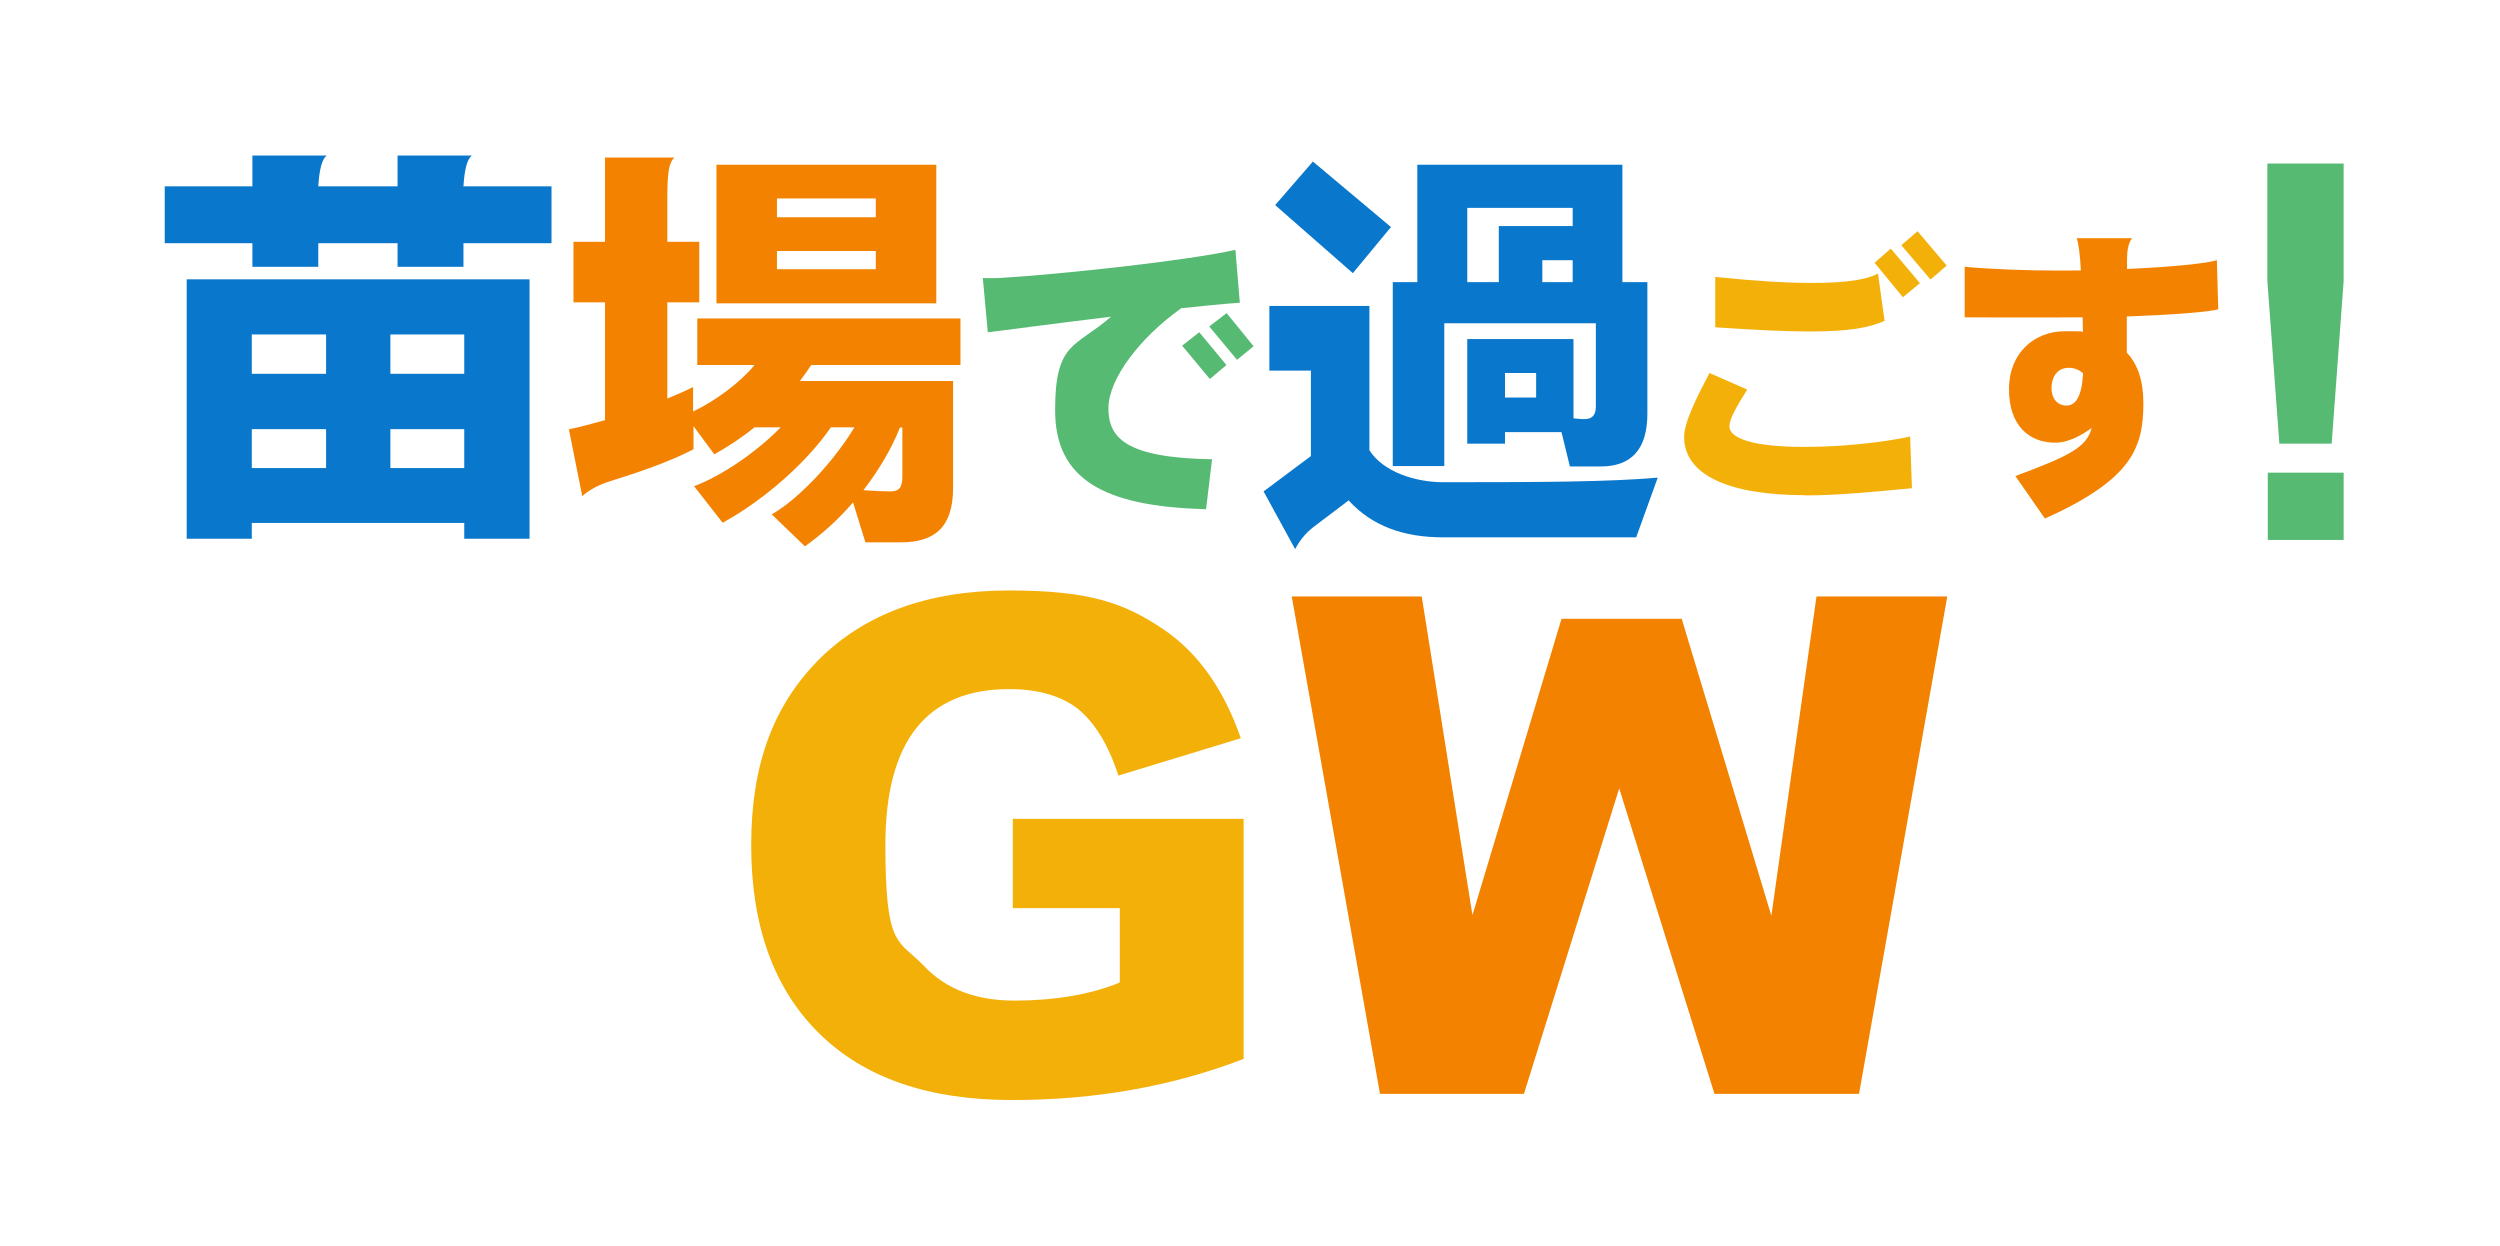 <?xml version="1.0" encoding="UTF-8"?>
<svg id="_レイヤー_1" data-name="レイヤー 1" xmlns="http://www.w3.org/2000/svg" width="1252" height="624" xmlns:xlink="http://www.w3.org/1999/xlink" viewBox="0 0 1252 624">
  <defs>
    <style>
      .cls-1 {
        fill: #56ba73;
      }

      .cls-1, .cls-2, .cls-3, .cls-4, .cls-5 {
        stroke-width: 0px;
      }

      .cls-6 {
        fill: none;
        stroke: #fff;
        stroke-linecap: round;
        stroke-linejoin: round;
        stroke-width: 70px;
      }

      .cls-2 {
        fill: #f2b008;
      }

      .cls-7 {
        filter: url(#drop-shadow-1);
      }

      .cls-3 {
        fill: #0977cb;
      }

      .cls-4 {
        fill: #fff;
      }

      .cls-5 {
        fill: #f38200;
      }
    </style>
    <filter id="drop-shadow-1" filterUnits="userSpaceOnUse">
      <feOffset dx="0" dy="2"/>
      <feGaussianBlur result="blur" stdDeviation="12"/>
      <feFlood flood-color="#000" flood-opacity=".3"/>
      <feComposite in2="blur" operator="in"/>
      <feComposite in="SourceGraphic"/>
    </filter>
  </defs>
  <g id="ol">
    <g class="cls-7">
      <g>
        <path class="cls-6" d="M232.1,121.8v11.8h-33v-11.8h-39.7v11.8h-33v-11.8h-43.9v-28.5h43.9v-15.4h37.2c-2.3,1.7-3.7,6.9-4.2,15.4h39.7v-15.4h37.2c-2.3,1.7-3.7,6.9-4.2,15.4h44.1v28.5h-44.1ZM232.5,269.8v-7.9h-106.4v7.9h-32.6v-129.9h171.7v129.9h-32.6ZM163.3,167.5h-37.2v19.7h37.2v-19.7ZM163.3,214.9h-37.2v19.5h37.2v-19.5ZM232.5,167.5h-37v19.7h37v-19.7ZM232.5,214.9h-37v19.5h37v-19.5Z"/>
        <path class="cls-4" d="M232.1,121.8v11.8h-33v-11.8h-39.7v11.8h-33v-11.8h-43.9v-28.5h43.9v-15.4h37.2c-2.3,1.7-3.7,6.9-4.2,15.4h39.7v-15.4h37.2c-2.3,1.7-3.7,6.9-4.2,15.4h44.1v28.5h-44.1ZM232.5,269.8v-7.9h-106.4v7.9h-32.6v-129.9h171.7v129.9h-32.6ZM163.3,167.5h-37.2v19.7h37.2v-19.7ZM163.3,214.9h-37.2v19.5h37.2v-19.5ZM232.5,167.5h-37v19.7h37v-19.7ZM232.5,214.9h-37v19.5h37v-19.5Z"/>
      </g>
      <g>
        <path class="cls-6" d="M406.2,182.9c-1.7,2.5-3.5,5.2-5.6,7.9h76.7v53.6c0,20.2-9.8,27.2-26.2,27.2h-17.7l-6.2-20c-7.3,8.5-15.6,16-24.1,22l-16.6-16c14.1-8.1,31.4-27,41.4-43.6h-11.8c-11.6,17-33,36.2-54.2,47.8l-14.3-18.3c13.9-5.2,31.4-17.2,43.4-29.5h-13.1c-6,4.8-12.7,9.4-20.2,13.5l-10.4-14.1v11.6c-12.3,6.4-27.6,11.6-43,16.4-5.6,1.9-10.4,4.8-12.7,7.1l-6.7-33.5c5-1,11.4-2.7,18.1-4.6v-59h-15.8v-30.3h15.8v-42.2h34.7c-2.9,2.9-3.5,8.1-3.5,21.2v21h16v30.3h-16v48.2c5-2.1,9.4-3.9,12.9-5.8v12.3c11.6-5.6,23.5-14.5,30.8-23.3h-28.7v-23.3h131.8v23.3h-74.6ZM358.8,151.9v-69.4h110.1v69.4h-110.1ZM438.6,99.4h-49.5v9.4h49.5v-9.4ZM438.6,125.7h-49.5v9.1h49.5v-9.1ZM451.9,214.1h-1.2c-4.2,10.6-10.6,21.4-18.3,31.4,5,.4,10.4.6,13.3.6,4.2,0,6.2-1.5,6.2-7.3v-24.7Z"/>
        <path class="cls-4" d="M406.2,182.9c-1.7,2.5-3.5,5.2-5.6,7.9h76.7v53.6c0,20.2-9.8,27.2-26.2,27.2h-17.7l-6.2-20c-7.3,8.5-15.6,16-24.1,22l-16.6-16c14.1-8.1,31.4-27,41.4-43.6h-11.8c-11.6,17-33,36.2-54.2,47.8l-14.3-18.3c13.9-5.2,31.4-17.2,43.4-29.5h-13.1c-6,4.8-12.7,9.4-20.2,13.5l-10.4-14.1v11.6c-12.3,6.4-27.6,11.6-43,16.4-5.6,1.9-10.4,4.8-12.7,7.1l-6.7-33.5c5-1,11.4-2.7,18.1-4.6v-59h-15.8v-30.3h15.8v-42.2h34.7c-2.9,2.9-3.5,8.1-3.5,21.2v21h16v30.3h-16v48.2c5-2.1,9.4-3.9,12.9-5.8v12.3c11.6-5.6,23.5-14.5,30.8-23.3h-28.7v-23.3h131.8v23.3h-74.6ZM358.8,151.9v-69.4h110.1v69.4h-110.1ZM438.6,99.4h-49.5v9.4h49.5v-9.4ZM438.6,125.7h-49.5v9.1h49.5v-9.1ZM451.9,214.1h-1.2c-4.2,10.6-10.6,21.4-18.3,31.4,5,.4,10.4.6,13.3.6,4.2,0,6.2-1.5,6.2-7.3v-24.7Z"/>
      </g>
      <g>
        <path class="cls-6" d="M591.4,154.5c-20.4,14.5-36.3,35.2-36.3,49.9s8.3,24.9,51.9,25.6l-3,25c-51.6-1.3-75.6-15.2-75.6-49.6s10.1-31.2,28-46.8c-28.4,3.4-54.5,7-61.7,7.8l-2.5-27.2c.9.1,1.9.1,3.1.1s3.6,0,5.6-.1c30-1.8,94.3-8.7,117.8-14.1l2.2,26.5c-8.4.6-18.6,1.6-29.6,2.8ZM605.9,189.8l-13.9-16.7,8.6-6.7,13.6,16.4-8.3,7ZM619.5,180.2l-13.9-16.7,8.7-6.7,13.5,16.6-8.3,6.8Z"/>
        <path class="cls-4" d="M591.4,154.5c-20.4,14.5-36.3,35.2-36.3,49.9s8.3,24.9,51.9,25.6l-3,25c-51.6-1.3-75.6-15.2-75.6-49.6s10.1-31.2,28-46.8c-28.4,3.4-54.5,7-61.7,7.8l-2.5-27.2c.9.1,1.9.1,3.1.1s3.6,0,5.6-.1c30-1.8,94.3-8.7,117.8-14.1l2.2,26.5c-8.4.6-18.6,1.6-29.6,2.8ZM605.9,189.8l-13.9-16.7,8.6-6.7,13.6,16.4-8.3,7ZM619.5,180.2l-13.9-16.7,8.7-6.7,13.5,16.6-8.3,6.8Z"/>
      </g>
      <g>
        <path class="cls-6" d="M819.4,269.1h-96.8c-19.5,0-35.5-5.6-47.2-18.5l-16,12.1c-4.8,3.5-7.9,6.9-10.8,12.3l-15.8-28.9,23.7-17.7v-42.8h-20.8v-32.4h50.1v72.3c6.9,10.8,22.9,16,37,16,51.5,0,83.1-.2,107.4-2.3l-10.8,29.9ZM677.5,136.8l-38.9-34.1,18.9-21.8,39.1,32.8-19.1,23.1ZM801.8,233.6h-15.6l-4.2-17.2h-28.3v5.8h-18.9v-52.4h53.2v39.7c1.9.2,3.7.4,5.4.4,3.9,0,5.8-1.9,5.8-6.4v-41.6h-75.9v71.5h-25.8v-92.1h12.3v-58.8h102.7v58.8h12.5v65.9c0,18.1-8.3,26.4-23.3,26.4ZM787.6,104.1h-52.8v37.2h15.8v-28.1h37v-9.1ZM769.3,186.8h-15.6v12.3h15.6v-12.3ZM787.6,130.3h-15.2v11h15.2v-11Z"/>
        <path class="cls-4" d="M819.4,269.1h-96.8c-19.5,0-35.5-5.6-47.2-18.5l-16,12.1c-4.8,3.5-7.9,6.9-10.8,12.3l-15.8-28.9,23.7-17.7v-42.8h-20.8v-32.4h50.1v72.3c6.9,10.8,22.9,16,37,16,51.5,0,83.1-.2,107.4-2.3l-10.8,29.9ZM677.5,136.8l-38.9-34.1,18.9-21.8,39.1,32.8-19.1,23.1ZM801.8,233.6h-15.6l-4.2-17.2h-28.3v5.8h-18.9v-52.4h53.2v39.7c1.9.2,3.7.4,5.4.4,3.9,0,5.8-1.9,5.8-6.4v-41.6h-75.9v71.5h-25.8v-92.1h12.3v-58.8h102.7v58.8h12.5v65.9c0,18.1-8.3,26.4-23.3,26.4ZM787.6,104.1h-52.8v37.2h15.8v-28.1h37v-9.1ZM769.3,186.8h-15.6v12.3h15.6v-12.3ZM787.6,130.3h-15.2v11h15.2v-11Z"/>
      </g>
      <g>
        <path class="cls-6" d="M904.2,248c-39.2,0-60.7-10.5-60.8-29.1,0-7.8,6.8-20.7,12.7-32.1l18.9,8.3c-6.2,9.8-8.9,15.1-8.9,18.5,0,5.2,9.6,10.2,37.1,10.2s48.8-4.1,53.4-5.2l.9,25.9c-20,1.9-37.6,3.6-53.4,3.6ZM906.5,166c-11.8,0-27.1-.7-47.5-2.1v-25.2c20.6,2.1,36.3,3,48.4,3,18.2,0,28.1-1.9,33.1-4.7l3.3,23.7c-7.8,3.4-17.6,5.3-37.3,5.3ZM953,148.9l-14.2-17.3,8.1-7.1,14.6,17.3-8.6,7.1ZM966.8,140l-14.6-17.2,8.1-7,14.6,17.2-8.1,7Z"/>
        <path class="cls-4" d="M904.2,248c-39.2,0-60.7-10.5-60.8-29.1,0-7.8,6.8-20.7,12.7-32.1l18.9,8.3c-6.2,9.8-8.9,15.1-8.9,18.5,0,5.2,9.6,10.2,37.1,10.2s48.8-4.1,53.4-5.2l.9,25.9c-20,1.9-37.6,3.6-53.4,3.6ZM906.5,166c-11.8,0-27.1-.7-47.5-2.1v-25.2c20.6,2.1,36.3,3,48.4,3,18.2,0,28.1-1.9,33.1-4.7l3.3,23.7c-7.8,3.4-17.6,5.3-37.3,5.3ZM953,148.9l-14.2-17.3,8.1-7.1,14.6,17.3-8.6,7.1ZM966.8,140l-14.6-17.2,8.1-7,14.6,17.2-8.1,7Z"/>
      </g>
      <g>
        <path class="cls-6" d="M1065.1,158.3v18.3c5.5,5.8,8.3,14.2,8.3,25.2,0,22.8-5.9,38.3-49.3,57.9l-14.8-21.3c27.5-10.2,35.8-14.6,38.2-24.1-5.8,4.3-12.3,7.4-18.2,7.4-13,0-23.2-8.4-23.2-26.8s13-29,27.8-29,6.2.1,9.2.4c0-2.4-.1-4.9-.1-7.4-9.2.1-18.8.1-28.9.1s-20,0-30.2-.1v-25.3c14.6,1.3,31.1,1.9,47.1,1.9s7.4-.1,11.1-.1c-.4-7.7-1.2-13.9-2.1-16.1h27.7c-1.9,2.7-2.5,6.1-2.5,11.1v4.3c22.5-1,40.2-2.8,45-4.4l.7,24.6c-4.4,1.3-21.9,2.7-45.7,3.6ZM1036,184.2c-6.2,0-8.6,5.2-8.6,10.2s2.8,8.7,7.5,8.7,7.7-4.7,8.3-16.1c-1.9-1.8-4.3-2.8-7.2-2.8Z"/>
        <path class="cls-4" d="M1065.1,158.3v18.3c5.5,5.8,8.3,14.2,8.3,25.2,0,22.8-5.9,38.3-49.3,57.9l-14.8-21.3c27.5-10.2,35.8-14.6,38.2-24.1-5.8,4.3-12.3,7.4-18.2,7.4-13,0-23.2-8.4-23.2-26.8s13-29,27.8-29,6.2.1,9.2.4c0-2.4-.1-4.9-.1-7.4-9.2.1-18.8.1-28.9.1s-20,0-30.2-.1v-25.3c14.6,1.3,31.1,1.9,47.1,1.9s7.4-.1,11.1-.1c-.4-7.7-1.2-13.9-2.1-16.1h27.7c-1.9,2.7-2.5,6.1-2.5,11.1v4.3c22.5-1,40.2-2.8,45-4.4l.7,24.6c-4.4,1.3-21.9,2.7-45.7,3.6ZM1036,184.2c-6.2,0-8.6,5.2-8.6,10.2s2.8,8.7,7.5,8.7,7.7-4.7,8.3-16.1c-1.9-1.8-4.3-2.8-7.2-2.8Z"/>
      </g>
      <g>
        <path class="cls-6" d="M1167.7,222.2h-26.2l-6-81.5v-58.8h38.2v58.8l-6,81.5ZM1135.7,270.4v-33.7h38v33.7h-38Z"/>
        <path class="cls-4" d="M1167.7,222.2h-26.2l-6-81.5v-58.8h38.2v58.8l-6,81.5ZM1135.7,270.4v-33.7h38v33.7h-38Z"/>
      </g>
      <g>
        <path class="cls-6" d="M622.8,530.3c-35.5,13.7-74.2,20.6-116,20.6s-74-11.1-96.6-33.4c-22.6-22.3-34-53.7-34-94.2s11.1-69.7,33.4-92.5c23.2-23.4,55.1-35.1,95.8-35.1s57.9,6.5,77,19.3c17.4,11.7,30.4,29.9,39,54.7l-61.3,18.7c-5.1-15.7-12.1-27-20.9-33.9-8.4-6.2-19.6-9.4-33.8-9.4-41.3,0-62,26-62,78s6.4,47.2,19.2,60.5c10.9,11.7,26.1,17.5,45.6,17.5s38.2-3,52.6-9.1v-37.2h-53.6v-44.7h115.6v120Z"/>
        <path class="cls-4" d="M622.8,530.3c-35.5,13.7-74.2,20.6-116,20.6s-74-11.1-96.6-33.4c-22.6-22.3-34-53.7-34-94.2s11.1-69.7,33.4-92.5c23.2-23.4,55.1-35.1,95.8-35.1s57.9,6.5,77,19.3c17.4,11.7,30.4,29.9,39,54.7l-61.3,18.7c-5.1-15.7-12.1-27-20.9-33.9-8.4-6.2-19.6-9.4-33.8-9.4-41.3,0-62,26-62,78s6.4,47.2,19.2,60.5c10.9,11.7,26.1,17.5,45.6,17.5s38.2-3,52.6-9.1v-37.2h-53.6v-44.7h115.6v120Z"/>
      </g>
      <g>
        <path class="cls-6" d="M975.2,298.7l-44.2,249.1h-72.4l-47.7-153-47.7,153h-72.1l-44.2-249.1h65.1l25.4,159.6,44.6-148.4h60.2l44.9,148.7,22.6-159.9h65.5Z"/>
        <path class="cls-4" d="M975.2,298.7l-44.2,249.1h-72.4l-47.7-153-47.7,153h-72.1l-44.2-249.1h65.1l25.4,159.6,44.6-148.4h60.2l44.9,148.7,22.6-159.9h65.5Z"/>
      </g>
    </g>
    <rect class="cls-4" x="443" y="199" width="471" height="144"/>
    <g>
      <g>
        <path class="cls-6" d="M232.1,121.8v11.8h-33v-11.8h-39.7v11.8h-33v-11.8h-43.9v-28.5h43.9v-15.4h37.2c-2.3,1.7-3.7,6.9-4.2,15.4h39.7v-15.4h37.2c-2.3,1.7-3.7,6.9-4.2,15.4h44.1v28.5h-44.1ZM232.5,269.8v-7.9h-106.4v7.9h-32.6v-129.9h171.7v129.9h-32.6ZM163.3,167.5h-37.2v19.7h37.2v-19.7ZM163.3,214.9h-37.2v19.5h37.2v-19.5ZM232.5,167.5h-37v19.7h37v-19.7ZM232.5,214.9h-37v19.5h37v-19.5Z"/>
        <path class="cls-4" d="M232.1,121.8v11.8h-33v-11.8h-39.7v11.8h-33v-11.8h-43.9v-28.5h43.9v-15.4h37.2c-2.3,1.7-3.7,6.9-4.2,15.4h39.7v-15.4h37.2c-2.3,1.7-3.7,6.9-4.2,15.4h44.1v28.5h-44.1ZM232.5,269.8v-7.9h-106.4v7.9h-32.6v-129.9h171.7v129.9h-32.6ZM163.3,167.5h-37.2v19.7h37.2v-19.7ZM163.3,214.9h-37.2v19.5h37.2v-19.5ZM232.5,167.5h-37v19.7h37v-19.7ZM232.5,214.9h-37v19.5h37v-19.5Z"/>
      </g>
      <g>
        <path class="cls-6" d="M406.2,182.9c-1.7,2.5-3.5,5.2-5.6,7.9h76.7v53.6c0,20.2-9.8,27.2-26.2,27.2h-17.7l-6.2-20c-7.3,8.5-15.6,16-24.1,22l-16.6-16c14.1-8.1,31.4-27,41.4-43.6h-11.8c-11.6,17-33,36.2-54.2,47.8l-14.3-18.3c13.9-5.2,31.4-17.2,43.4-29.5h-13.1c-6,4.8-12.7,9.4-20.2,13.5l-10.4-14.1v11.6c-12.3,6.4-27.6,11.6-43,16.4-5.6,1.9-10.4,4.8-12.7,7.1l-6.7-33.5c5-1,11.4-2.7,18.1-4.6v-59h-15.8v-30.3h15.8v-42.2h34.7c-2.9,2.9-3.5,8.1-3.5,21.2v21h16v30.3h-16v48.2c5-2.1,9.4-3.9,12.9-5.8v12.3c11.6-5.6,23.5-14.5,30.8-23.3h-28.7v-23.3h131.8v23.3h-74.6ZM358.8,151.9v-69.4h110.1v69.4h-110.1ZM438.6,99.4h-49.5v9.4h49.5v-9.4ZM438.6,125.7h-49.5v9.1h49.5v-9.1ZM451.9,214.1h-1.2c-4.2,10.6-10.6,21.4-18.3,31.4,5,.4,10.4.6,13.3.6,4.2,0,6.2-1.5,6.2-7.3v-24.7Z"/>
        <path class="cls-4" d="M406.2,182.9c-1.7,2.5-3.5,5.2-5.6,7.9h76.7v53.6c0,20.2-9.8,27.2-26.2,27.2h-17.7l-6.2-20c-7.3,8.5-15.6,16-24.1,22l-16.6-16c14.1-8.1,31.4-27,41.4-43.6h-11.8c-11.6,17-33,36.2-54.2,47.8l-14.3-18.3c13.9-5.2,31.4-17.2,43.4-29.5h-13.1c-6,4.8-12.7,9.4-20.2,13.5l-10.4-14.1v11.6c-12.3,6.4-27.6,11.6-43,16.4-5.6,1.9-10.4,4.8-12.7,7.1l-6.7-33.5c5-1,11.4-2.7,18.1-4.6v-59h-15.8v-30.3h15.8v-42.2h34.7c-2.9,2.9-3.5,8.1-3.5,21.2v21h16v30.3h-16v48.2c5-2.1,9.4-3.9,12.9-5.8v12.3c11.6-5.6,23.5-14.5,30.8-23.3h-28.7v-23.3h131.8v23.3h-74.6ZM358.8,151.9v-69.4h110.1v69.4h-110.1ZM438.6,99.4h-49.5v9.4h49.5v-9.4ZM438.6,125.7h-49.5v9.1h49.5v-9.1ZM451.9,214.1h-1.2c-4.2,10.6-10.6,21.4-18.3,31.4,5,.4,10.4.6,13.3.6,4.2,0,6.2-1.5,6.2-7.3v-24.7Z"/>
      </g>
      <g>
        <path class="cls-6" d="M591.4,154.5c-20.4,14.5-36.3,35.2-36.3,49.9s8.3,24.9,51.9,25.6l-3,25c-51.6-1.3-75.6-15.2-75.6-49.6s10.1-31.2,28-46.8c-28.4,3.4-54.5,7-61.7,7.8l-2.5-27.2c.9.1,1.9.1,3.1.1s3.6,0,5.6-.1c30-1.8,94.3-8.7,117.8-14.1l2.2,26.5c-8.4.6-18.6,1.6-29.6,2.8ZM605.9,189.8l-13.9-16.7,8.6-6.7,13.6,16.4-8.3,7ZM619.5,180.2l-13.9-16.7,8.7-6.7,13.5,16.6-8.3,6.8Z"/>
        <path class="cls-4" d="M591.4,154.5c-20.4,14.5-36.3,35.2-36.3,49.9s8.3,24.9,51.9,25.6l-3,25c-51.6-1.3-75.6-15.2-75.6-49.6s10.1-31.2,28-46.8c-28.4,3.4-54.5,7-61.7,7.8l-2.5-27.2c.9.1,1.9.1,3.1.1s3.6,0,5.6-.1c30-1.8,94.3-8.7,117.8-14.1l2.2,26.5c-8.4.6-18.6,1.6-29.6,2.8ZM605.9,189.8l-13.9-16.7,8.6-6.7,13.6,16.4-8.3,7ZM619.5,180.2l-13.9-16.7,8.7-6.7,13.5,16.6-8.3,6.8Z"/>
      </g>
      <g>
        <path class="cls-6" d="M819.4,269.1h-96.8c-19.5,0-35.5-5.6-47.2-18.5l-16,12.1c-4.8,3.5-7.9,6.9-10.8,12.3l-15.8-28.9,23.7-17.7v-42.8h-20.8v-32.4h50.1v72.3c6.9,10.8,22.9,16,37,16,51.5,0,83.1-.2,107.4-2.3l-10.8,29.9ZM677.5,136.8l-38.9-34.1,18.9-21.8,39.1,32.8-19.1,23.1ZM801.8,233.6h-15.6l-4.2-17.2h-28.3v5.8h-18.9v-52.4h53.2v39.7c1.9.2,3.7.4,5.4.4,3.9,0,5.8-1.9,5.8-6.4v-41.6h-75.9v71.5h-25.8v-92.1h12.3v-58.8h102.7v58.8h12.5v65.9c0,18.1-8.3,26.4-23.3,26.4ZM787.6,104.1h-52.8v37.2h15.8v-28.1h37v-9.1ZM769.3,186.8h-15.6v12.3h15.6v-12.3ZM787.6,130.3h-15.2v11h15.2v-11Z"/>
        <path class="cls-4" d="M819.4,269.1h-96.8c-19.5,0-35.5-5.6-47.2-18.5l-16,12.1c-4.8,3.5-7.9,6.9-10.8,12.3l-15.8-28.9,23.7-17.7v-42.8h-20.8v-32.4h50.1v72.3c6.9,10.8,22.9,16,37,16,51.5,0,83.1-.2,107.4-2.3l-10.8,29.9ZM677.5,136.8l-38.9-34.1,18.9-21.8,39.1,32.8-19.1,23.1ZM801.8,233.6h-15.6l-4.2-17.2h-28.3v5.8h-18.9v-52.4h53.2v39.7c1.9.2,3.7.4,5.4.4,3.9,0,5.8-1.9,5.8-6.4v-41.6h-75.9v71.5h-25.8v-92.1h12.3v-58.8h102.7v58.8h12.5v65.9c0,18.1-8.3,26.4-23.3,26.4ZM787.6,104.1h-52.8v37.2h15.8v-28.1h37v-9.1ZM769.3,186.8h-15.6v12.3h15.6v-12.3ZM787.6,130.3h-15.2v11h15.2v-11Z"/>
      </g>
      <g>
        <path class="cls-6" d="M904.2,248c-39.2,0-60.7-10.5-60.8-29.1,0-7.8,6.8-20.7,12.7-32.1l18.9,8.3c-6.2,9.8-8.9,15.1-8.9,18.5,0,5.2,9.6,10.2,37.1,10.2s48.8-4.1,53.4-5.2l.9,25.9c-20,1.9-37.6,3.6-53.4,3.6ZM906.5,166c-11.8,0-27.1-.7-47.5-2.1v-25.2c20.6,2.1,36.3,3,48.4,3,18.2,0,28.1-1.9,33.1-4.7l3.3,23.7c-7.8,3.4-17.6,5.3-37.3,5.3ZM953,148.9l-14.2-17.3,8.1-7.1,14.6,17.3-8.6,7.1ZM966.8,140l-14.6-17.2,8.1-7,14.6,17.2-8.1,7Z"/>
        <path class="cls-4" d="M904.2,248c-39.2,0-60.7-10.5-60.8-29.1,0-7.8,6.8-20.7,12.7-32.1l18.9,8.3c-6.2,9.8-8.9,15.1-8.9,18.5,0,5.2,9.6,10.2,37.1,10.2s48.8-4.1,53.4-5.2l.9,25.9c-20,1.9-37.6,3.6-53.4,3.6ZM906.5,166c-11.8,0-27.1-.7-47.5-2.1v-25.2c20.6,2.1,36.3,3,48.4,3,18.2,0,28.1-1.9,33.1-4.7l3.3,23.7c-7.8,3.4-17.6,5.3-37.3,5.3ZM953,148.9l-14.2-17.3,8.1-7.1,14.6,17.3-8.6,7.1ZM966.8,140l-14.6-17.2,8.1-7,14.6,17.2-8.1,7Z"/>
      </g>
      <g>
        <path class="cls-6" d="M1065.1,158.3v18.3c5.5,5.8,8.3,14.2,8.3,25.2,0,22.8-5.9,38.3-49.3,57.9l-14.8-21.3c27.5-10.2,35.8-14.6,38.2-24.1-5.8,4.3-12.3,7.4-18.2,7.4-13,0-23.2-8.4-23.2-26.8s13-29,27.8-29,6.2.1,9.2.4c0-2.4-.1-4.9-.1-7.4-9.2.1-18.8.1-28.9.1s-20,0-30.2-.1v-25.3c14.6,1.3,31.1,1.9,47.1,1.9s7.4-.1,11.1-.1c-.4-7.7-1.2-13.9-2.1-16.1h27.7c-1.9,2.7-2.5,6.1-2.5,11.1v4.3c22.5-1,40.2-2.8,45-4.4l.7,24.6c-4.4,1.3-21.9,2.7-45.7,3.6ZM1036,184.2c-6.2,0-8.6,5.2-8.6,10.2s2.8,8.7,7.5,8.7,7.7-4.7,8.3-16.1c-1.9-1.8-4.3-2.8-7.2-2.8Z"/>
        <path class="cls-4" d="M1065.1,158.3v18.3c5.5,5.8,8.3,14.2,8.3,25.2,0,22.8-5.9,38.3-49.3,57.9l-14.8-21.3c27.5-10.2,35.8-14.6,38.2-24.1-5.8,4.3-12.3,7.4-18.2,7.4-13,0-23.2-8.4-23.2-26.8s13-29,27.8-29,6.2.1,9.2.4c0-2.4-.1-4.9-.1-7.4-9.2.1-18.8.1-28.9.1s-20,0-30.2-.1v-25.3c14.6,1.3,31.1,1.9,47.1,1.9s7.4-.1,11.1-.1c-.4-7.7-1.2-13.9-2.1-16.1h27.7c-1.9,2.7-2.5,6.1-2.5,11.1v4.3c22.5-1,40.2-2.8,45-4.4l.7,24.6c-4.4,1.3-21.9,2.7-45.7,3.6ZM1036,184.2c-6.2,0-8.6,5.2-8.6,10.2s2.8,8.7,7.5,8.7,7.7-4.7,8.3-16.1c-1.9-1.8-4.3-2.8-7.2-2.8Z"/>
      </g>
      <g>
        <path class="cls-6" d="M1167.7,222.2h-26.2l-6-81.5v-58.8h38.2v58.8l-6,81.5ZM1135.7,270.4v-33.7h38v33.7h-38Z"/>
        <path class="cls-4" d="M1167.7,222.2h-26.2l-6-81.5v-58.8h38.2v58.8l-6,81.5ZM1135.7,270.4v-33.7h38v33.7h-38Z"/>
      </g>
      <g>
        <path class="cls-6" d="M622.8,530.3c-35.5,13.7-74.2,20.6-116,20.6s-74-11.1-96.6-33.4c-22.6-22.3-34-53.7-34-94.2s11.1-69.7,33.4-92.5c23.2-23.4,55.1-35.1,95.8-35.1s57.9,6.5,77,19.3c17.4,11.7,30.4,29.9,39,54.7l-61.3,18.7c-5.1-15.7-12.1-27-20.9-33.9-8.4-6.2-19.6-9.4-33.8-9.4-41.3,0-62,26-62,78s6.4,47.2,19.2,60.5c10.9,11.7,26.1,17.5,45.6,17.5s38.2-3,52.6-9.1v-37.2h-53.6v-44.7h115.6v120Z"/>
        <path class="cls-4" d="M622.8,530.3c-35.5,13.7-74.2,20.6-116,20.6s-74-11.1-96.6-33.4c-22.6-22.3-34-53.7-34-94.2s11.1-69.7,33.4-92.5c23.2-23.4,55.1-35.1,95.8-35.1s57.9,6.5,77,19.3c17.4,11.7,30.4,29.9,39,54.7l-61.3,18.7c-5.1-15.7-12.1-27-20.9-33.9-8.4-6.2-19.6-9.4-33.8-9.4-41.3,0-62,26-62,78s6.4,47.2,19.2,60.5c10.9,11.7,26.1,17.5,45.6,17.5s38.2-3,52.6-9.1v-37.2h-53.6v-44.7h115.6v120Z"/>
      </g>
      <g>
        <path class="cls-6" d="M975.2,298.7l-44.2,249.1h-72.4l-47.7-153-47.7,153h-72.1l-44.2-249.1h65.1l25.4,159.6,44.6-148.4h60.2l44.9,148.7,22.6-159.9h65.5Z"/>
        <path class="cls-4" d="M975.2,298.7l-44.2,249.1h-72.4l-47.7-153-47.7,153h-72.1l-44.2-249.1h65.1l25.4,159.6,44.6-148.4h60.2l44.9,148.7,22.6-159.9h65.5Z"/>
      </g>
    </g>
    <g>
      <path class="cls-3" d="M232.1,121.8v11.8h-33v-11.8h-39.7v11.8h-33v-11.8h-43.9v-28.5h43.9v-15.4h37.2c-2.3,1.7-3.7,6.9-4.2,15.4h39.7v-15.4h37.2c-2.3,1.7-3.7,6.9-4.2,15.4h44.1v28.5h-44.1ZM232.5,269.8v-7.9h-106.4v7.9h-32.6v-129.9h171.7v129.9h-32.6ZM163.3,167.5h-37.2v19.7h37.2v-19.7ZM163.3,214.9h-37.2v19.5h37.2v-19.5ZM232.5,167.5h-37v19.7h37v-19.7ZM232.5,214.9h-37v19.5h37v-19.5Z"/>
      <path class="cls-5" d="M406.2,182.9c-1.7,2.5-3.5,5.2-5.6,7.9h76.7v53.6c0,20.2-9.8,27.2-26.2,27.2h-17.7l-6.2-20c-7.3,8.5-15.6,16-24.1,22l-16.6-16c14.1-8.1,31.4-27,41.4-43.6h-11.8c-11.6,17-33,36.2-54.2,47.8l-14.3-18.3c13.9-5.2,31.4-17.2,43.4-29.5h-13.1c-6,4.8-12.7,9.4-20.2,13.5l-10.4-14.1v11.6c-12.3,6.4-27.6,11.6-43,16.4-5.6,1.9-10.4,4.8-12.7,7.1l-6.7-33.5c5-1,11.4-2.7,18.1-4.6v-59h-15.8v-30.3h15.8v-42.2h34.7c-2.9,2.9-3.5,8.1-3.5,21.2v21h16v30.3h-16v48.2c5-2.1,9.4-3.9,12.9-5.8v12.3c11.6-5.6,23.5-14.5,30.8-23.3h-28.7v-23.3h131.8v23.3h-74.6ZM358.8,151.9v-69.4h110.1v69.4h-110.1ZM438.6,99.4h-49.5v9.4h49.5v-9.4ZM438.6,125.7h-49.5v9.1h49.5v-9.1ZM451.9,214.1h-1.2c-4.2,10.6-10.6,21.4-18.3,31.4,5,.4,10.4.6,13.3.6,4.2,0,6.2-1.5,6.2-7.3v-24.7Z"/>
      <path class="cls-1" d="M591.4,154.5c-20.4,14.5-36.3,35.2-36.3,49.9s8.3,24.9,51.9,25.6l-3,25c-51.6-1.3-75.6-15.2-75.6-49.6s10.1-31.2,28-46.8c-28.4,3.4-54.5,7-61.7,7.8l-2.5-27.2c.9.1,1.9.1,3.1.1s3.6,0,5.6-.1c30-1.8,94.3-8.7,117.8-14.1l2.2,26.5c-8.4.6-18.6,1.6-29.6,2.8ZM605.9,189.8l-13.9-16.7,8.6-6.7,13.6,16.4-8.3,7ZM619.5,180.2l-13.9-16.7,8.7-6.7,13.5,16.6-8.3,6.8Z"/>
      <path class="cls-3" d="M819.4,269.1h-96.8c-19.5,0-35.5-5.6-47.2-18.5l-16,12.1c-4.8,3.5-7.9,6.9-10.8,12.3l-15.8-28.9,23.7-17.7v-42.8h-20.8v-32.4h50.1v72.3c6.9,10.8,22.9,16,37,16,51.5,0,83.1-.2,107.4-2.3l-10.8,29.9ZM677.5,136.8l-38.9-34.1,18.9-21.8,39.1,32.8-19.1,23.1ZM801.8,233.6h-15.6l-4.2-17.2h-28.3v5.8h-18.9v-52.4h53.2v39.7c1.9.2,3.7.4,5.4.4,3.9,0,5.8-1.9,5.8-6.4v-41.6h-75.9v71.5h-25.8v-92.1h12.3v-58.8h102.7v58.8h12.5v65.9c0,18.1-8.3,26.4-23.3,26.4ZM787.6,104.1h-52.8v37.2h15.8v-28.1h37v-9.1ZM769.3,186.8h-15.6v12.3h15.6v-12.3ZM787.6,130.3h-15.2v11h15.2v-11Z"/>
      <path class="cls-2" d="M904.2,248c-39.2,0-60.7-10.5-60.8-29.1,0-7.8,6.8-20.7,12.7-32.1l18.9,8.3c-6.2,9.8-8.9,15.1-8.9,18.5,0,5.2,9.6,10.2,37.1,10.2s48.8-4.1,53.4-5.2l.9,25.9c-20,1.9-37.6,3.6-53.4,3.6ZM906.5,166c-11.8,0-27.1-.7-47.5-2.1v-25.2c20.6,2.1,36.3,3,48.4,3,18.2,0,28.1-1.9,33.1-4.7l3.3,23.7c-7.8,3.4-17.6,5.3-37.3,5.3ZM953,148.9l-14.2-17.3,8.1-7.1,14.6,17.3-8.6,7.1ZM966.8,140l-14.6-17.2,8.1-7,14.6,17.2-8.1,7Z"/>
      <path class="cls-5" d="M1065.1,158.3v18.3c5.5,5.8,8.3,14.2,8.3,25.2,0,22.8-5.9,38.3-49.3,57.9l-14.8-21.3c27.5-10.2,35.8-14.6,38.2-24.1-5.8,4.3-12.3,7.4-18.2,7.4-13,0-23.2-8.4-23.2-26.8s13-29,27.8-29,6.2.1,9.2.4c0-2.4-.1-4.9-.1-7.4-9.2.1-18.8.1-28.9.1s-20,0-30.2-.1v-25.3c14.6,1.3,31.1,1.9,47.1,1.9s7.4-.1,11.1-.1c-.4-7.7-1.2-13.9-2.1-16.1h27.7c-1.9,2.7-2.5,6.1-2.5,11.1v4.3c22.5-1,40.2-2.8,45-4.4l.7,24.6c-4.4,1.3-21.9,2.7-45.7,3.6ZM1036,184.2c-6.2,0-8.6,5.2-8.6,10.2s2.8,8.7,7.5,8.7,7.7-4.7,8.3-16.1c-1.9-1.8-4.3-2.8-7.2-2.8Z"/>
      <path class="cls-1" d="M1167.7,222.2h-26.2l-6-81.5v-58.8h38.2v58.8l-6,81.5ZM1135.7,270.4v-33.7h38v33.7h-38Z"/>
      <path class="cls-2" d="M622.8,530.3c-35.5,13.7-74.2,20.6-116,20.6s-74-11.1-96.6-33.4c-22.6-22.3-34-53.7-34-94.2s11.1-69.7,33.4-92.5c23.2-23.4,55.1-35.1,95.8-35.1s57.9,6.5,77,19.3c17.4,11.7,30.4,29.9,39,54.7l-61.3,18.7c-5.1-15.7-12.1-27-20.9-33.9-8.4-6.2-19.6-9.4-33.8-9.4-41.3,0-62,26-62,78s6.4,47.2,19.2,60.5c10.9,11.7,26.1,17.5,45.6,17.5s38.2-3,52.6-9.1v-37.2h-53.6v-44.7h115.6v120Z"/>
      <path class="cls-5" d="M975.2,298.7l-44.2,249.1h-72.4l-47.7-153-47.7,153h-72.1l-44.2-249.1h65.1l25.4,159.6,44.6-148.4h60.2l44.9,148.7,22.6-159.9h65.5Z"/>
    </g>
  </g>
</svg>